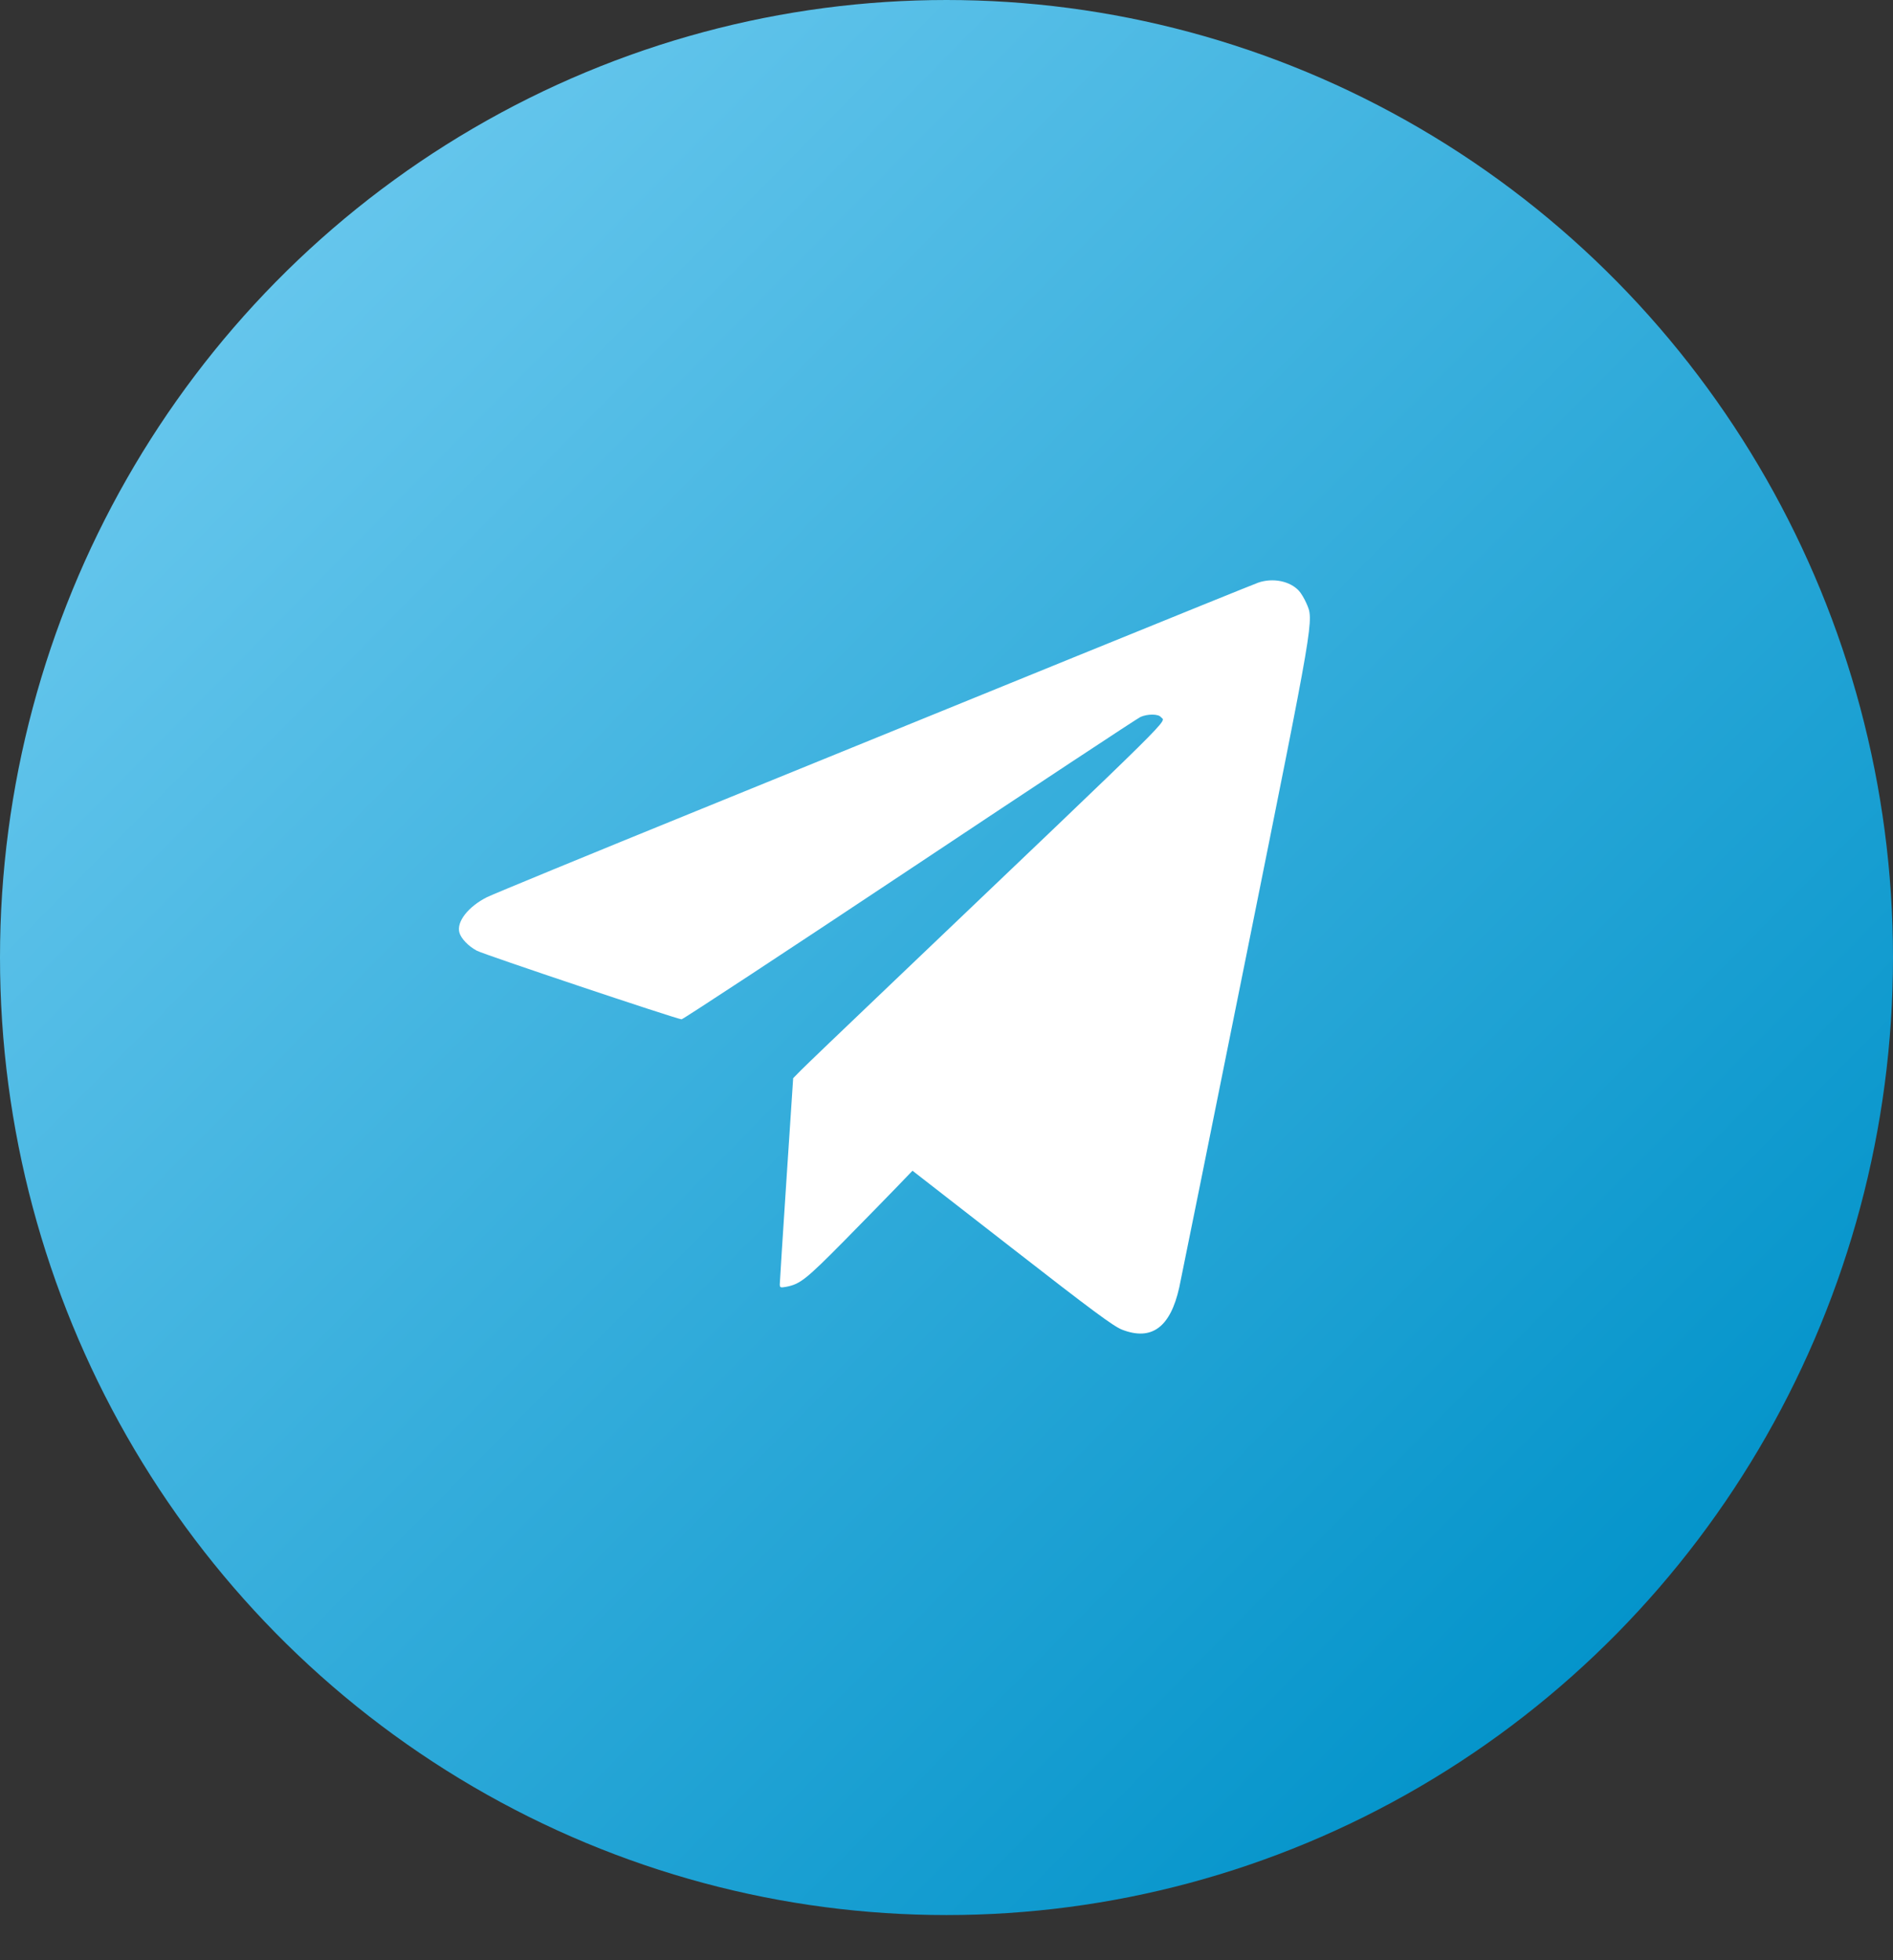 <?xml version="1.0" encoding="UTF-8"?> <svg xmlns="http://www.w3.org/2000/svg" width="28" height="29" viewBox="0 0 28 29" fill="none"><rect x="0" y="0" width="28" height="29" fill="#333333" stroke="none"/> <ellipse cx="14" cy="14.166" rx="14" ry="14.166" fill="url(#paint0_linear_236_4)"></ellipse> <path fill-rule="evenodd" clip-rule="evenodd" d="M18.613 8.619C18.558 8.638 17.356 9.125 15.941 9.701C14.526 10.278 12.017 11.3 10.364 11.972C8.712 12.644 7.29 13.23 7.203 13.273C6.924 13.414 6.75 13.638 6.795 13.797C6.82 13.886 6.928 13.998 7.053 14.065C7.157 14.121 10.001 15.074 10.081 15.08C10.101 15.081 11.619 14.083 13.453 12.863C15.287 11.642 16.824 10.627 16.869 10.607C16.974 10.56 17.134 10.561 17.171 10.609C17.238 10.695 17.531 10.406 13.159 14.576C12.502 15.202 11.912 15.768 11.848 15.833L11.732 15.951L11.633 17.448C11.579 18.271 11.534 18.97 11.534 19C11.534 19.049 11.544 19.053 11.626 19.038C11.834 18.999 11.922 18.929 12.487 18.357C12.796 18.043 13.149 17.682 13.273 17.553L13.497 17.32L14.969 18.465C16.153 19.387 16.471 19.623 16.598 19.672C17.035 19.841 17.312 19.636 17.443 19.046C17.469 18.927 17.913 16.727 18.43 14.158C19.456 9.056 19.435 9.183 19.322 8.922C19.294 8.858 19.246 8.777 19.215 8.743C19.084 8.597 18.83 8.545 18.613 8.619Z" fill="white"></path> <defs> <linearGradient id="paint0_linear_236_4" x1="2.545" y1="4.722" x2="24.008" y2="25.933" gradientUnits="userSpaceOnUse"> <stop stop-color="#67C7ED"></stop> <stop offset="1" stop-color="#0092C9"></stop> </linearGradient> </defs> </svg> 